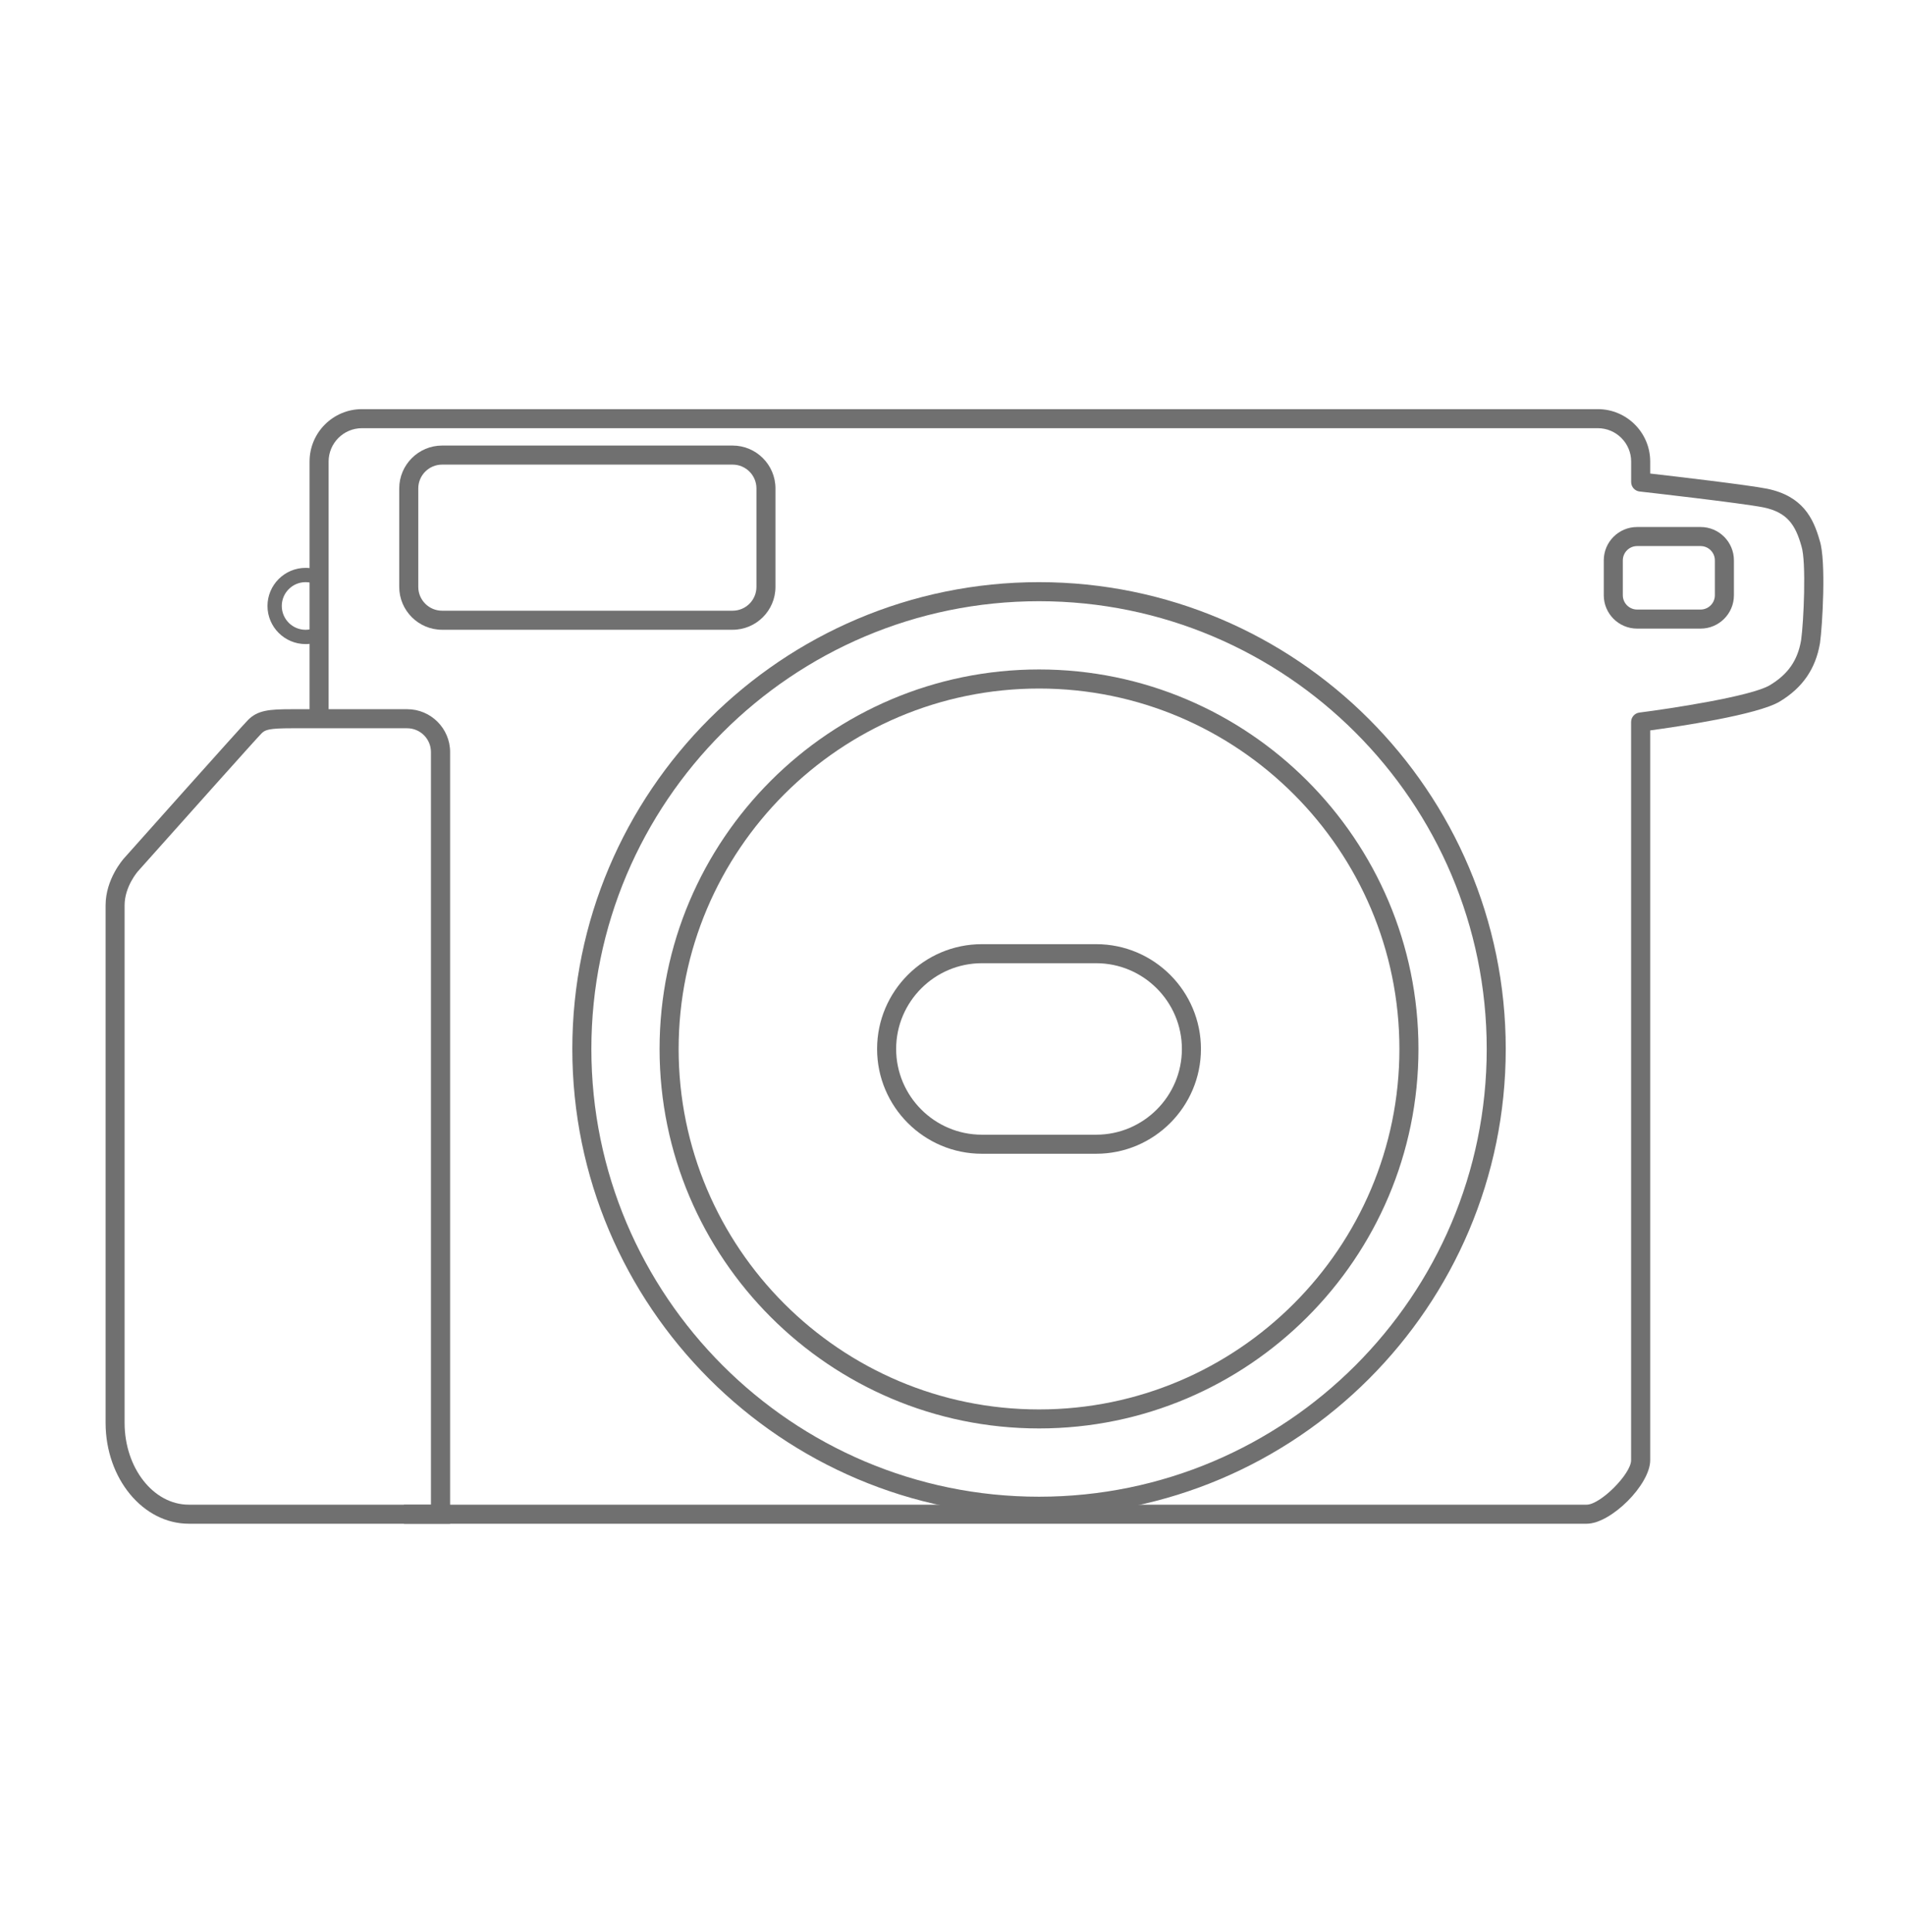 <?xml version="1.0" encoding="UTF-8"?> <svg xmlns="http://www.w3.org/2000/svg" width="72" height="73" viewBox="0 0 72 73" fill="none"><path d="M27.689 23.798H16.709C15.817 23.798 15.089 23.071 15.089 22.178V18.457C15.089 17.565 15.817 16.837 16.709 16.837H27.689C28.582 16.837 29.309 17.565 29.309 18.457V22.178C29.309 23.071 28.582 23.798 27.689 23.798ZM16.709 17.557C16.213 17.557 15.809 17.961 15.809 18.457V22.178C15.809 22.675 16.213 23.078 16.709 23.078H27.689C28.186 23.078 28.59 22.675 28.59 22.178V18.457C28.59 17.961 28.186 17.557 27.689 17.557H16.709Z" fill="#707070"></path><path d="M64.274 23.754H61.875C61.18 23.754 60.615 23.189 60.615 22.494V21.175C60.615 20.48 61.18 19.915 61.875 19.915H64.274C64.969 19.915 65.534 20.48 65.534 21.175V22.494C65.534 23.189 64.969 23.754 64.274 23.754ZM61.875 20.635C61.578 20.635 61.335 20.878 61.335 21.175V22.494C61.335 22.791 61.578 23.034 61.875 23.034H64.274C64.571 23.034 64.814 22.791 64.814 22.494V21.175C64.814 20.878 64.571 20.635 64.274 20.635H61.875Z" fill="#707070"></path><path d="M17.01 57.58H7.137C5.402 57.58 3.991 55.87 3.991 53.766V34.211C3.991 33.214 4.657 32.47 4.684 32.438C4.862 32.236 9.126 27.456 9.376 27.205C9.744 26.838 10.165 26.8 11.041 26.8H15.392C16.285 26.8 17.012 27.528 17.012 28.42V57.58H17.01ZM11.04 27.52C10.165 27.52 10.023 27.576 9.884 27.715C9.709 27.889 6.999 30.924 5.218 32.92C5.211 32.928 4.709 33.496 4.709 34.211V53.766C4.709 55.473 5.798 56.86 7.135 56.86H16.288V28.42C16.288 27.924 15.885 27.52 15.388 27.52H11.038H11.04Z" fill="#707070"></path><path d="M41.43 43.599H37.11C34.927 43.599 33.15 41.822 33.15 39.639C33.15 37.456 34.927 35.679 37.11 35.679H41.43C43.614 35.679 45.39 37.456 45.39 39.639C45.39 41.822 43.614 43.599 41.43 43.599ZM37.11 36.399C35.325 36.399 33.87 37.853 33.87 39.639C33.87 41.425 35.325 42.879 37.11 42.879H41.43C43.216 42.879 44.67 41.425 44.67 39.639C44.67 37.853 43.216 36.399 41.43 36.399H37.11Z" fill="#707070"></path><path d="M39.27 53.979C31.363 53.979 24.929 47.546 24.929 39.638C24.929 31.731 31.363 25.298 39.27 25.298C47.177 25.298 53.611 31.731 53.611 39.638C53.611 47.546 47.177 53.979 39.27 53.979ZM39.27 26.019C31.76 26.019 25.649 32.129 25.649 39.64C25.649 47.151 31.759 53.261 39.27 53.261C46.781 53.261 52.891 47.151 52.891 39.64C52.891 32.129 46.781 26.019 39.27 26.019Z" fill="#707070"></path><path d="M39.27 57.279C29.543 57.279 21.631 49.366 21.631 39.639C21.631 29.912 29.543 21.999 39.27 21.999C48.998 21.999 56.91 29.912 56.91 39.639C56.91 49.366 48.998 57.279 39.27 57.279ZM39.27 22.719C29.941 22.719 22.351 30.309 22.351 39.639C22.351 48.968 29.941 56.559 39.27 56.559C48.6 56.559 56.191 48.968 56.191 39.639C56.191 30.309 48.6 22.719 39.27 22.719Z" fill="#707070"></path><path d="M11.55 24.339C10.756 24.339 10.11 23.693 10.11 22.899C10.11 22.106 10.756 21.459 11.55 21.459C11.77 21.459 11.982 21.508 12.178 21.603L11.942 22.089C11.82 22.03 11.688 21.999 11.55 21.999C11.053 21.999 10.65 22.403 10.65 22.899C10.65 23.396 11.053 23.799 11.55 23.799C11.687 23.799 11.82 23.769 11.942 23.709L12.178 24.195C11.982 24.291 11.77 24.339 11.55 24.339Z" fill="#707070"></path><path d="M59.97 57.58H15.269V56.86H59.968C60.487 56.86 61.648 55.697 61.648 55.18V27.284C61.648 27.102 61.783 26.949 61.963 26.927C63.097 26.783 66.193 26.315 66.893 25.892C67.581 25.478 67.944 24.955 68.074 24.19C68.171 23.513 68.274 21.218 68.087 20.642C67.863 19.848 67.559 19.36 66.647 19.173C65.817 19.009 62.123 18.59 61.974 18.574C61.792 18.556 61.65 18.403 61.65 18.215V17.441C61.65 16.747 61.084 16.181 60.39 16.181H13.68C12.985 16.181 12.42 16.747 12.42 17.441V27.161H11.7V17.441C11.7 16.349 12.587 15.461 13.68 15.461H60.39C61.482 15.461 62.37 16.349 62.37 17.441V17.895C63.316 18.003 66.054 18.323 66.79 18.469C68.13 18.745 68.537 19.576 68.778 20.435C69.024 21.191 68.879 23.659 68.787 24.303C68.623 25.275 68.126 25.993 67.266 26.51C66.43 27.014 63.41 27.46 62.37 27.601V55.18C62.37 56.1 60.89 57.58 59.97 57.58Z" fill="#707070"></path></svg> 